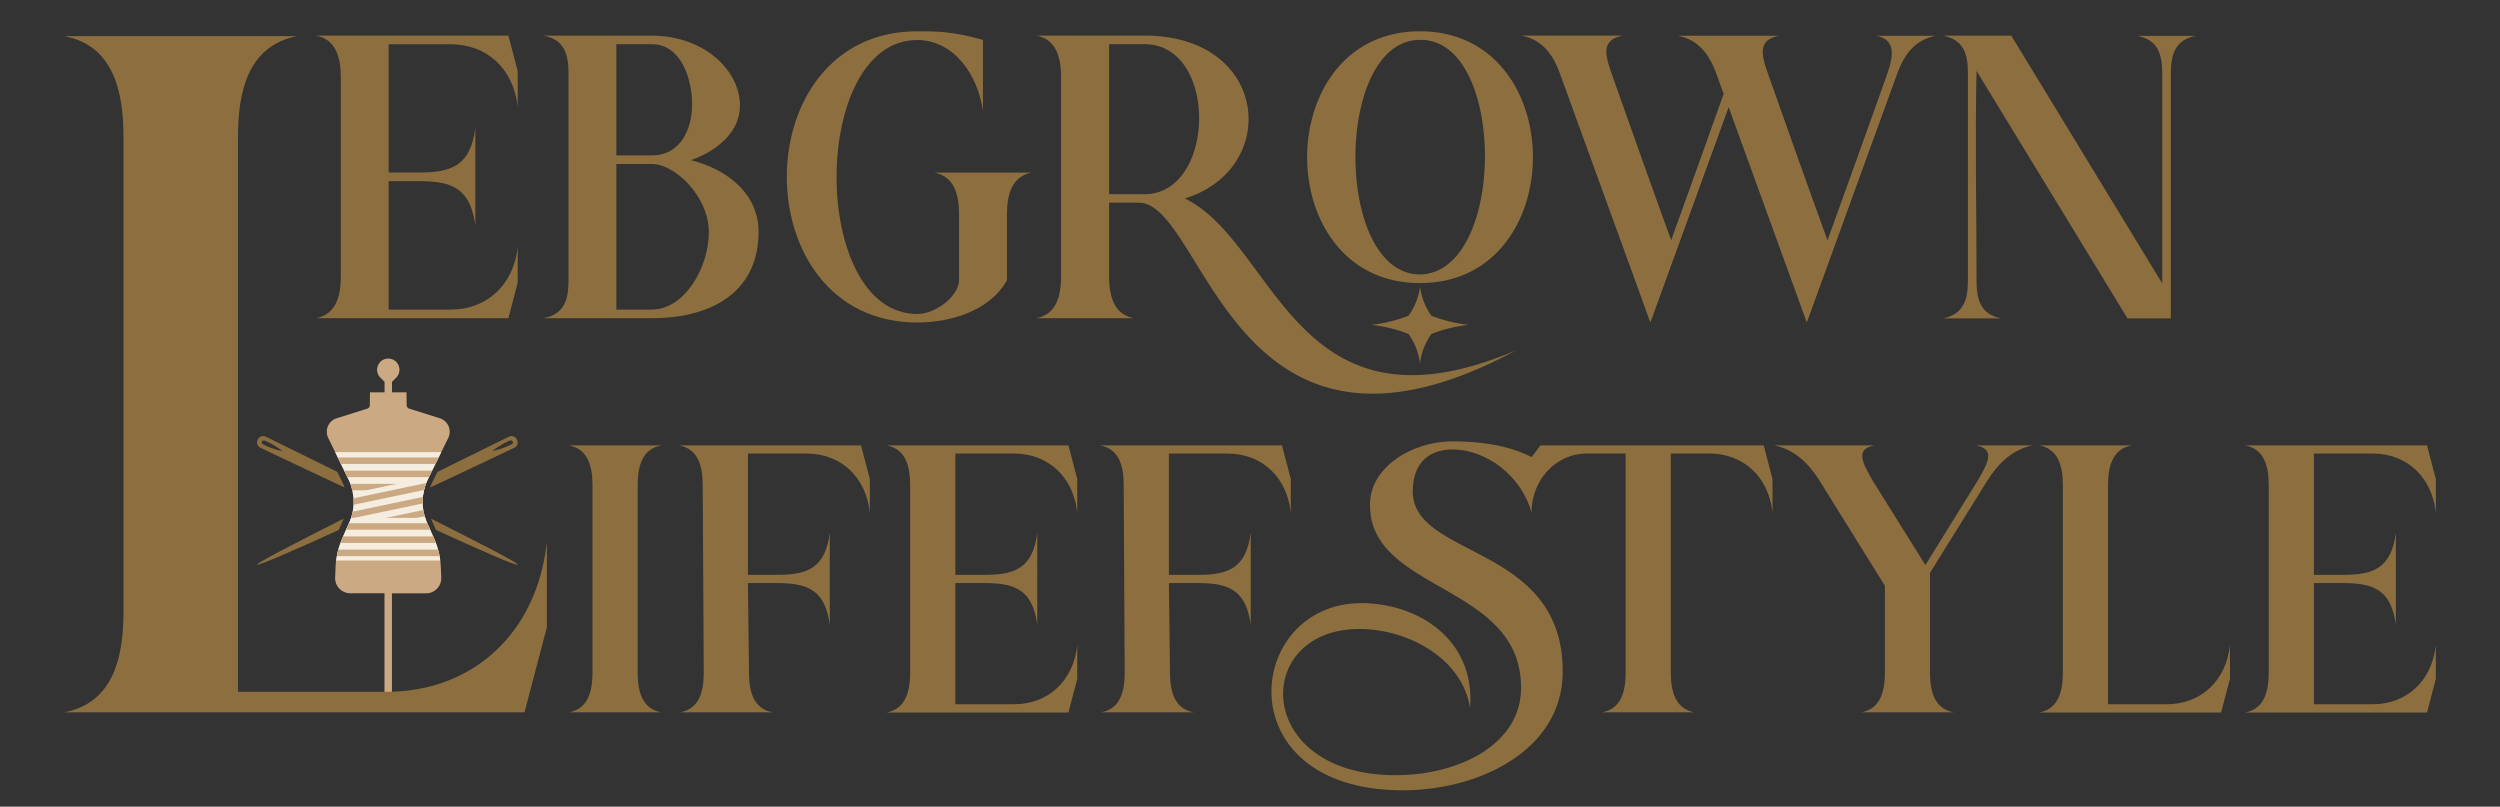 <svg viewBox="0 0 1000 322.67" xmlns:xlink="http://www.w3.org/1999/xlink" xmlns="http://www.w3.org/2000/svg" data-name="Layer 1" id="Layer_1"><rect x="0" y="0" width="1000" height="322.67" fill="#333333" stroke="none"/><defs><style>.cls-1{fill:none;}.cls-2{fill:#8d6f3f;}.cls-3{fill:#cba982;}.cls-4{clip-path:url(#clip-path);}.cls-5{fill:#f5eddf;}</style><clipPath id="clip-path"><path d="M179.39,175a5.66,5.66,0,0,0-3.72-7.77l-12-3.78a1.41,1.41,0,0,1-1-1.29l-.08-5.22H148l-.08,5.22a1.41,1.41,0,0,1-1,1.29l-12,3.78a5.66,5.66,0,0,0-3.71,7.77L139.51,192a20.57,20.57,0,0,1,.11,17.28l-2.74,6.19a31.81,31.81,0,0,0-2.67,11.59l-.14,3.77a6.06,6.06,0,0,0,5.93,6.48h30.55a6.07,6.07,0,0,0,5.94-6.48l-.15-3.77a31.41,31.41,0,0,0-2.67-11.59l-2.74-6.2A20.56,20.56,0,0,1,171,192Z" class="cls-1"></path></clipPath></defs><path d="M137.47,207.45c-19.21,9.67-35,17.86-34.65,18.41s14.81-5.71,32.68-13.89l1.6-3.62C137.23,208.05,137.36,207.75,137.47,207.45Z" class="cls-2"></path><path d="M172.07,195c18.56-8.71,33.58-15.86,33.58-15.86,3-1.4.77-5.85-2.13-4.43,0,0-12.43,6.09-28.56,14.07l-2.11,4.31A16.63,16.63,0,0,0,172.07,195Zm30.14-18c.82-.29,2.43-1.54,2.93-.28a.81.81,0,0,1-.33.91,29.07,29.07,0,0,1-7.94,2.79A39,39,0,0,1,202.21,177Z" class="cls-2"></path><path d="M172.41,207.45c.12.3.24.59.37.88l1.61,3.64c17.87,8.18,32.24,14.51,32.67,13.89S191.62,217.12,172.41,207.45Z" class="cls-2"></path><path d="M134.92,188.77c-16.13-8-28.56-14.07-28.56-14.07-2.9-1.42-5.1,3-2.13,4.43,0,0,15,7.15,33.58,15.86a16.07,16.07,0,0,0-.78-1.92Zm-29.84-11.12a.8.8,0,0,1-.34-.91c.5-1.26,2.11,0,2.93.28a39,39,0,0,1,5.34,3.42A29,29,0,0,1,105.08,177.65Z" class="cls-2"></path><path d="M156.77,279.59V237.34h13.78a6.07,6.07,0,0,0,5.94-6.48l-.15-3.77a31.41,31.41,0,0,0-2.67-11.59l-2.74-6.2A20.56,20.56,0,0,1,171,192L179.39,175a5.66,5.66,0,0,0-3.72-7.77l-12-3.78a1.41,1.41,0,0,1-1-1.29l-.08-5.22h-5.79v-4.21l1.67-1.67a4.47,4.47,0,1,0-6.32,0l1.67,1.67v4.21H148l-.08,5.22a1.41,1.41,0,0,1-1,1.29l-12,3.78a5.66,5.66,0,0,0-3.71,7.77L139.51,192a20.57,20.57,0,0,1,.11,17.28l-2.74,6.19a31.81,31.81,0,0,0-2.67,11.59l-.14,3.77a6.06,6.06,0,0,0,5.93,6.48h13.79v42.25" class="cls-3"></path><g class="cls-4"><rect height="17.06" width="45.19" y="180.85" x="132.85" class="cls-5"></rect><rect height="2.59" width="45.19" y="182.99" x="132.85" class="cls-3"></rect><rect height="2.59" width="45.19" y="188.27" x="132.85" class="cls-3"></rect><rect height="2.59" width="45.19" y="193.55" x="132.85" class="cls-3"></rect><polygon points="180.81 205.96 135.62 215.44 135.62 198.38 180.81 188.91 180.81 205.96" class="cls-5"></polygon><polygon points="180.81 193.64 135.62 203.12 135.62 200.53 180.81 191.05 180.81 193.64" class="cls-3"></polygon><polygon points="180.81 198.92 135.62 208.4 135.62 205.81 180.81 196.33 180.81 198.92" class="cls-3"></polygon><polygon points="180.81 204.2 135.62 213.68 135.62 211.09 180.81 201.61 180.81 204.2" class="cls-3"></polygon><rect height="17.06" width="45.19" y="207.15" x="132.85" class="cls-5"></rect><rect height="2.59" width="45.19" y="209.29" x="132.85" class="cls-3"></rect><rect height="2.59" width="45.19" y="214.57" x="132.85" class="cls-3"></rect><rect height="2.59" width="45.19" y="219.85" x="132.85" class="cls-3"></rect></g><path d="M136.33,110.41V31.1c0-7.47-1.59-15.27-9.92-16.86h76.94l3.73,14.21V42.7c-1.62-15.14-12.32-25-26.77-25H155.46V69h12.46c12.89,0,20.29-2.91,22.21-17.78v39c-1.92-14.84-9.32-17.75-22.21-17.75H155.46v51.36h24.85c14.45,0,25.15-9.88,26.77-25v14.25l-3.73,14.21H126.41C134.74,125.68,136.33,117.88,136.33,110.41Z" class="cls-2"></path><path d="M303.42,92.8c0,23-17.42,34.47-42.67,34.47H217.49c8.33-1.59,9.91-7.61,9.91-15V29.28c0-7.44-1.58-13.45-9.91-15h43.26c21.12,0,35.23,14.08,35.23,27.89,0,11.21-10,18.58-19.63,21.88C291.42,67.91,303.42,77.76,303.42,92.8ZM246.54,62.16h14.21c11.37,0,16.09-10.38,16.09-20.36,0-10.74-4.65-24.12-16.09-24.12H246.54Zm37,30.81c0-14.51-13.61-27.37-22.77-27.37H246.54v58.23h14.21C273.81,123.83,283.52,107,283.52,93Z" class="cls-2"></path><path d="M366.9,12.52c7.54,0,14.28,0,26.27,3.44V44.41C391.19,29.67,381.31,16,366.9,16c-43,0-43.06,109.59,0,109.59,7.73,0,16.72-7.47,16.72-13.49V85.89c0-7.47-1.58-15.3-9.91-16.86h39c-8.33,1.56-9.92,9.39-9.92,16.86v26.17C396,124.39,380.09,129,366.9,129,297.33,129,297.33,12.52,366.9,12.52Z" class="cls-2"></path><path d="M606.47,140.12c-113.36,61-124.2-58.4-150.77-59.06H443.64v29.35c0,7.44,1.58,15.27,9.88,16.86h-39c8.33-1.59,9.91-9.42,9.91-16.86V31.09c0-7.46-1.58-15.3-9.91-16.85h43.26c50.1,0,54.39,53.44,16.16,65.14C510.73,97.32,517.8,177.83,606.47,140.12ZM457.82,17.68H443.64v60h14.18C486.4,77.63,487.46,17.68,457.82,17.68ZM568,12.52c60.22,0,60.22,100.7,0,100.7S507.85,12.52,568,12.52Zm0,97.26c34.67-.62,34.61-94.45,0-93.82C533.56,15.89,533.56,109.69,568,109.78Zm0,4.7a25.57,25.57,0,0,0,4.56,11.83,59.09,59.09,0,0,0,14.9,3.63,57.4,57.4,0,0,0-14.9,3.64,25.24,25.24,0,0,0-4.56,11.83,25.72,25.72,0,0,0-4.6-11.83,57.4,57.4,0,0,0-14.9-3.64,59.09,59.09,0,0,0,14.9-3.63A26,26,0,0,0,568.07,114.48Z" class="cls-2"></path><path d="M608.54,14.24h40.62c-8.3,1.56-7.47,6.88-4.59,15,7.7,21.75,16,45.18,23.89,66.86,7-19.4,14.08-39.06,21-58.56l-3-8.26c-2.75-7.5-7.08-13.45-15.37-15h40.61c-8.29,1.56-7.47,6.88-4.59,15,7.7,21.75,16,45.18,23.89,66.86,8-22.14,16.1-44.65,24-66.82,2.48-7.34,3.27-13.52-4.56-15h23.86c-8.33,1.59-12.66,7.54-15.37,15L722.73,129c-10.22-28.19-20.92-57.63-31.27-86.15L660.16,129c-11.9-32.68-24.39-67.08-36.25-99.74C621.17,21.74,616.84,15.79,608.54,14.24Z" class="cls-2"></path><path d="M787.17,112.23V29.28c0-7.44-1.59-13.45-9.92-15h27.27l60.37,99.08v-84c0-7.44-1.58-13.45-9.91-15h23.27c-8.3,1.59-9.92,7.6-9.92,15v98H851l-60.38-99c-.63,27.4,0,57.07,0,84,0,7.44,1.59,13.45,9.91,15H777.25C785.58,125.68,787.16,119.66,787.17,112.23Z" class="cls-2"></path><path d="M237,269V194.1c0-7.06-1.53-14.43-9.37-15.93h36.81c-7.87,1.5-9.37,8.87-9.37,15.93V269c0,7.06,1.5,14.43,9.37,15.93H227.64C235.48,283.45,237,276.08,237,269Z" class="cls-2"></path><path d="M271.73,178.17h72.68l3.52,13.43v13.45c-1.53-14.3-11.64-23.63-25.28-23.63H299.17v48.52h11.74c12.17,0,19.17-2.75,21-16.8V250c-1.81-14-8.81-16.77-21-16.77H299.17L299.6,269c0,7.06,1.5,14.46,9.37,15.92H272.13c7.87-1.46,9.37-8.86,9.37-15.92l-.41-74.89C281.09,187,279.56,179.67,271.73,178.17Z" class="cls-2"></path><path d="M364.06,269V194.1c0-7.06-1.5-14.43-9.36-15.93h72.68l3.52,13.43v13.45c-1.53-14.29-11.64-23.63-25.29-23.63H382.14v48.52h11.77c12.17,0,19.17-2.75,21-16.8V250c-1.81-14-8.81-16.77-21-16.77H382.14V281.7h23.47c13.65,0,23.76-9.33,25.29-23.63v13.45L427.38,285H354.7C362.56,283.45,364.06,276.08,364.06,269Z" class="cls-2"></path><path d="M440.11,178.17h72.68l3.53,13.43v13.45c-1.53-14.3-11.65-23.63-25.29-23.63H467.56v48.52h11.73c12.18,0,19.17-2.75,21-16.8V250c-1.81-14-8.8-16.77-21-16.77H467.56L468,269c0,7.06,1.5,14.46,9.37,15.92H440.52c7.87-1.46,9.36-8.86,9.36-15.92l-.4-74.89C449.48,187,448,179.67,440.11,178.17Z" class="cls-2"></path><path d="M709,191.6V205c-1.53-14.3-11.64-23.6-25.29-23.6H668.33V269c0,7,1.5,14.43,9.37,15.93H640.89c7.87-1.5,9.37-8.9,9.37-15.93v-87.6h-15.4c-12.83,0-22.26,10.9-22.26,23.63-3.93-14.67-18.17-25.25-31.56-25.25-8.74,0-15.76,4.74-15.95,16.39-.44,27.47,60,21,60,72.43,0,31.81-34.09,47.95-65.31,47.52-69.68-1-61.6-74.59-15.49-74.87,22-.12,45.93,13.83,43.74,42-3-19.79-24.63-31.47-43.77-31.66-43.93-.46-43.24,59.35,15.17,58.48,24.2-.34,49-12.21,49-35,0-41.9-60.82-38.06-60.44-73.4.15-15,17-25.13,33.06-25.13,10.52,0,22.26,1.44,31.59,6.31l3.53-4.69h89.32Z" class="cls-2"></path><path d="M709.68,178.17h40c-7.84,1.5-4.62,7.09-.53,14.21l21,33.65L791,192.38c4.13-7.12,7.34-12.71-.53-14.21h22.58c-7.87,1.5-13.8,7.12-18.2,14.21L772,229.12V269c0,7.06,1.5,14.43,9.37,15.93H744.59c7.87-1.5,9.37-8.87,9.37-15.93V234.31q-13.07-21-26.07-41.93C723.46,185.26,717.56,179.64,709.68,178.17Z" class="cls-2"></path><path d="M825.14,269V194.1c0-7.06-1.5-14.43-9.37-15.93h36.81c-7.84,1.5-9.37,8.87-9.37,15.93v87.6h23.48c13.64,0,23.76-9.33,25.29-23.63v13.45L888.45,285H815.77C823.64,283.45,825.14,276.08,825.14,269Z" class="cls-2"></path><path d="M907.49,269V194.1c0-7.06-1.5-14.43-9.36-15.93h72.68l3.52,13.43v13.45c-1.53-14.29-11.64-23.63-25.28-23.63H925.57v48.52h11.77c12.17,0,19.17-2.75,21-16.8V250c-1.81-14-8.81-16.77-21-16.77H925.57V281.7h23.48c13.64,0,23.75-9.33,25.28-23.63v13.45L970.81,285H898.13C906,283.45,907.49,276.08,907.49,269Z" class="cls-2"></path><path d="M49.4,244.61V54.79c0-17.88-3.8-36.55-23.73-40.35h93.25c-19.86,3.8-23.73,22.47-23.73,40.35V276.72h59.48c34.56,0,60.19-23.64,64.06-59.87v34.09l-8.93,34H25.67C45.6,281.15,49.4,262.48,49.4,244.61Z" class="cls-2"></path></svg>